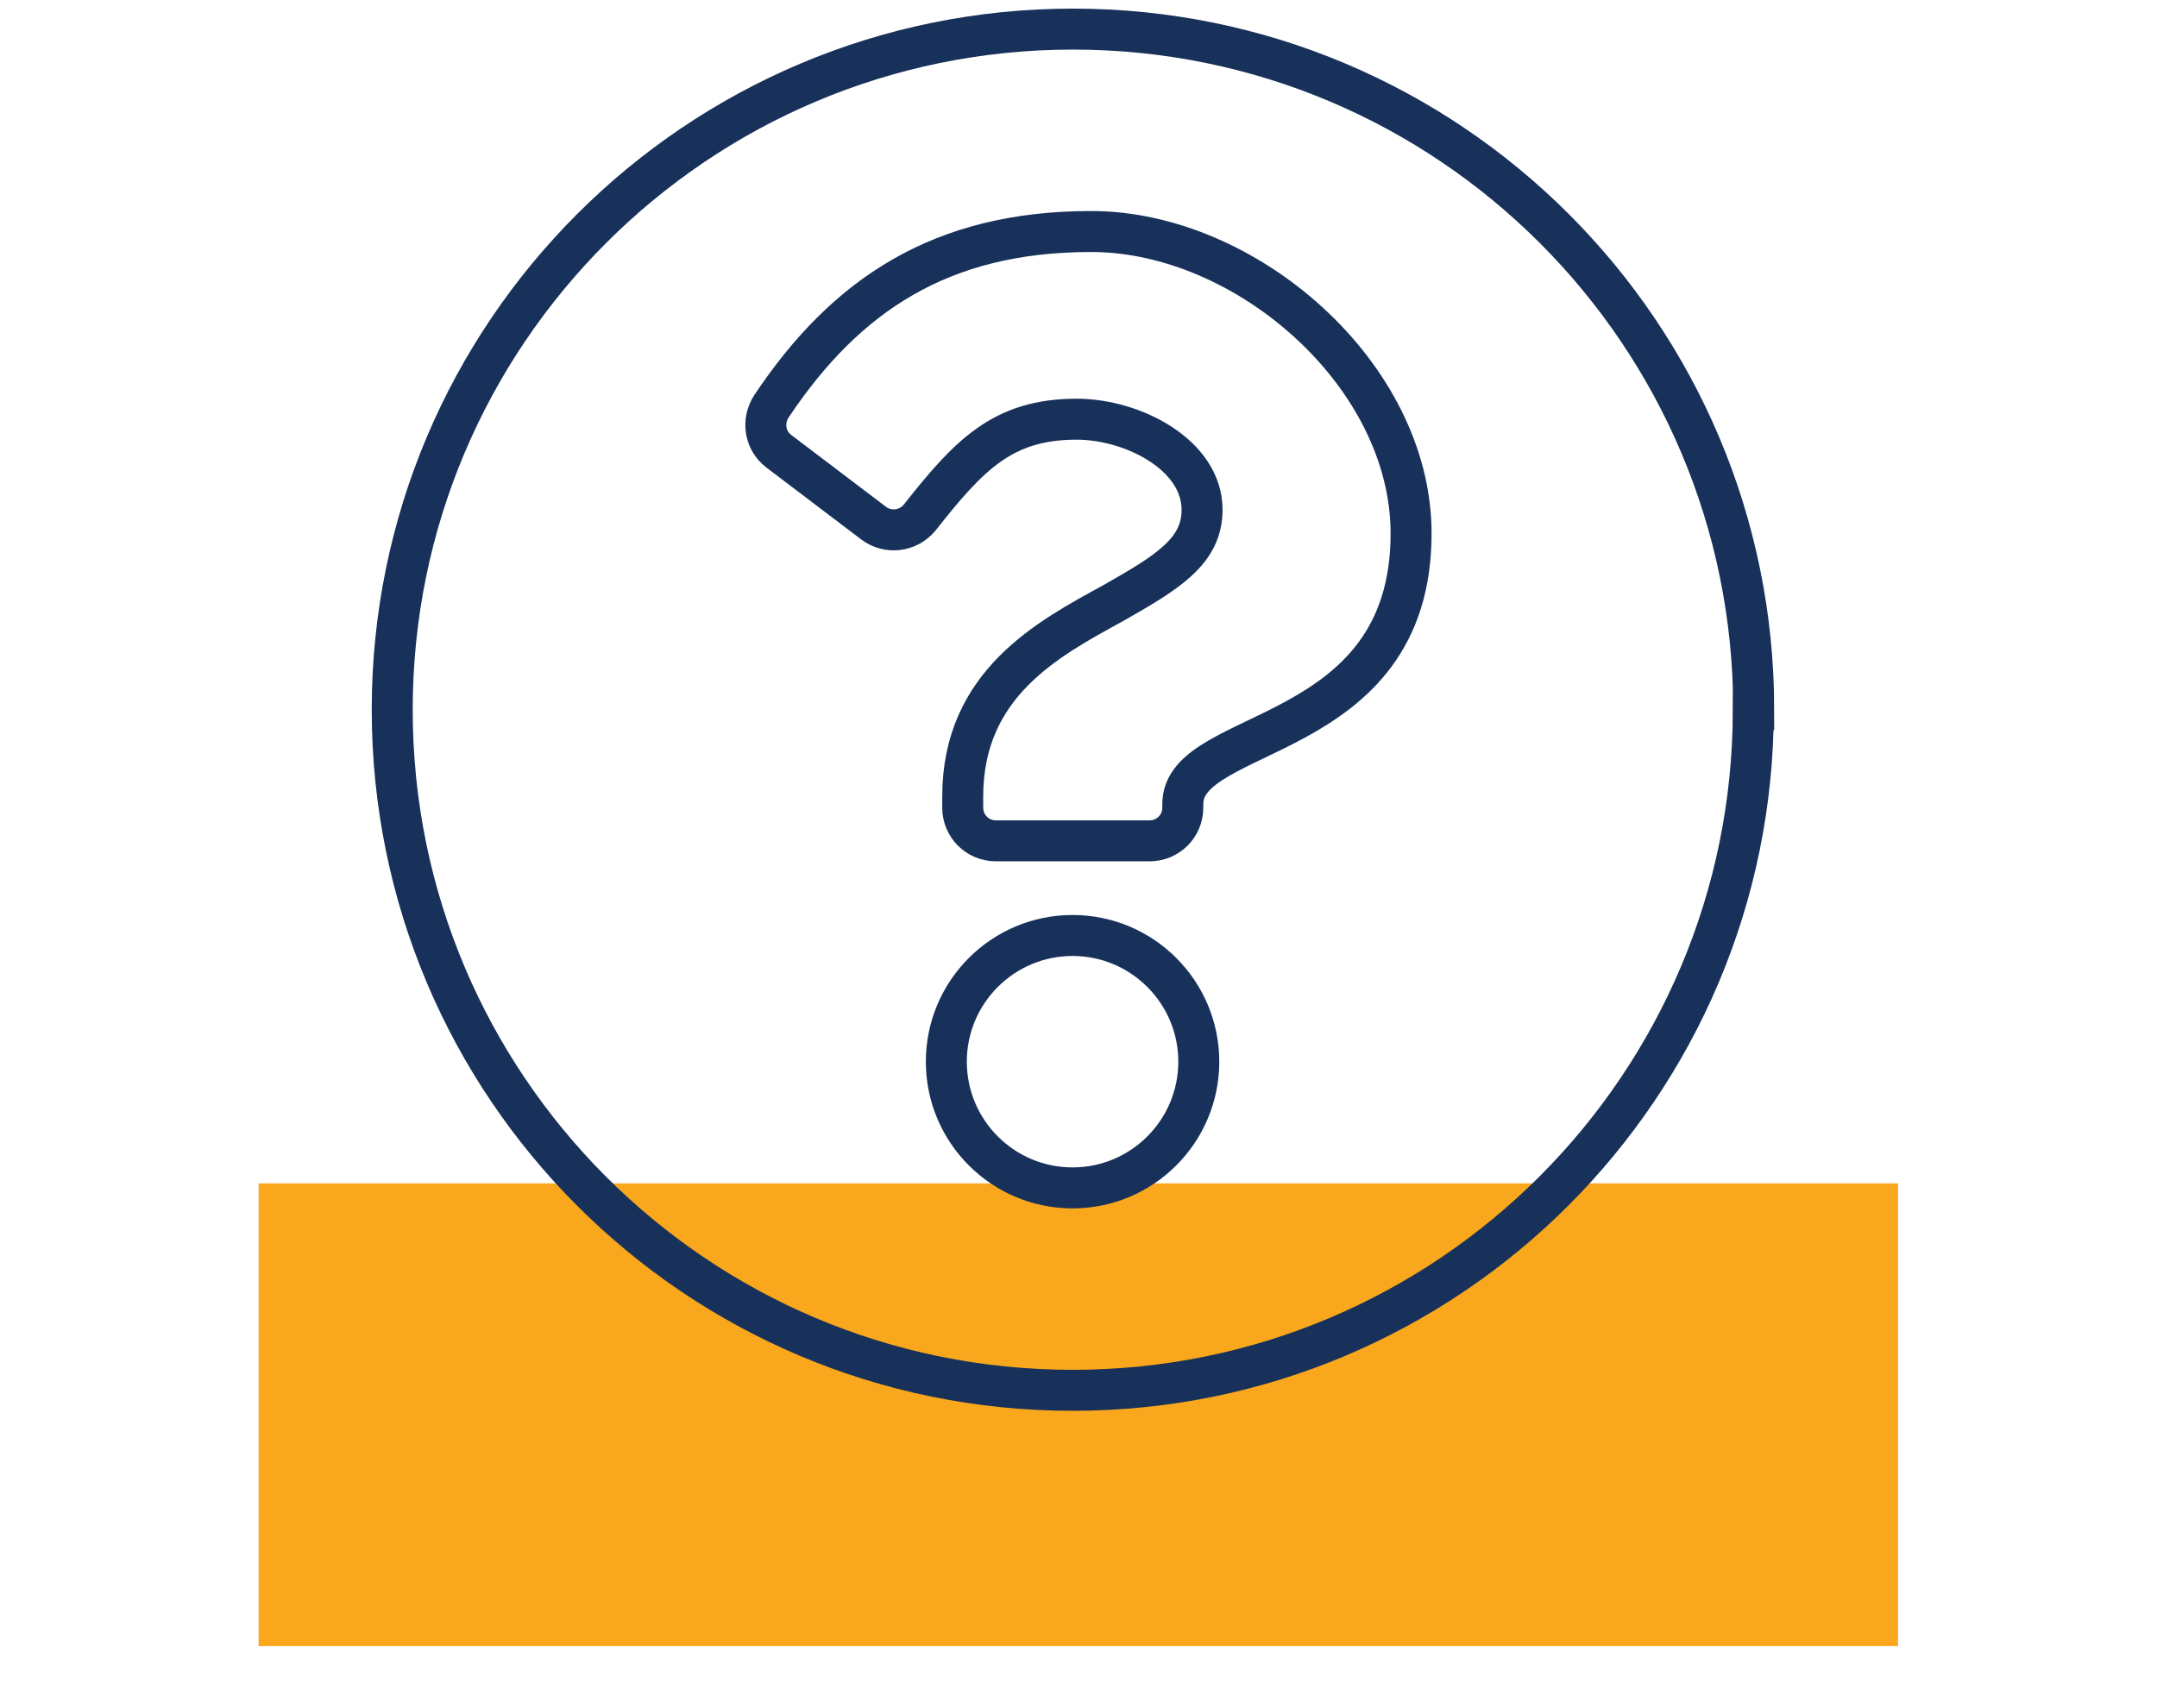 <?xml version="1.0" encoding="UTF-8"?><svg xmlns="http://www.w3.org/2000/svg" viewBox="0 0 52.63 41.68"><defs><style>.cls-1{fill:#f9a71c;}.cls-2{fill:none;stroke:#18315a;stroke-miterlimit:10;}</style></defs><g id="Layer_1"><rect class="cls-1" x="6.31" y="28.88" width="40" height="11.29"/></g><g id="Line_Icons"><g id="Layer_66"><g id="Layer_40"><path class="cls-2" d="M42.78,17.32c0,9.17-7.43,16.61-16.61,16.61S9.57,26.49,9.57,17.32,17.01,.71,26.18,.71s16.61,7.44,16.61,16.61ZM26.62,5.65c-3.65,0-5.98,1.54-7.8,4.27-.23,.36-.16,.83,.18,1.09l2.32,1.76c.35,.26,.84,.2,1.12-.14,1.2-1.52,2.02-2.4,3.83-2.4,1.37,0,3.06,.87,3.06,2.21,0,1.01-.83,1.52-2.17,2.28-1.59,.87-3.67,1.97-3.67,4.72v.27c0,.45,.36,.81,.81,.81h3.75c.45,0,.81-.36,.81-.81v-.09c0-1.91,5.57-1.44,5.57-6.6,0-3.88-4.03-7.37-7.8-7.37h0Zm-.45,17.18c-1.7,0-3.08,1.38-3.08,3.08s1.38,3.08,3.08,3.08,3.08-1.38,3.08-3.08-1.38-3.08-3.08-3.08Z"/></g></g></g></svg>